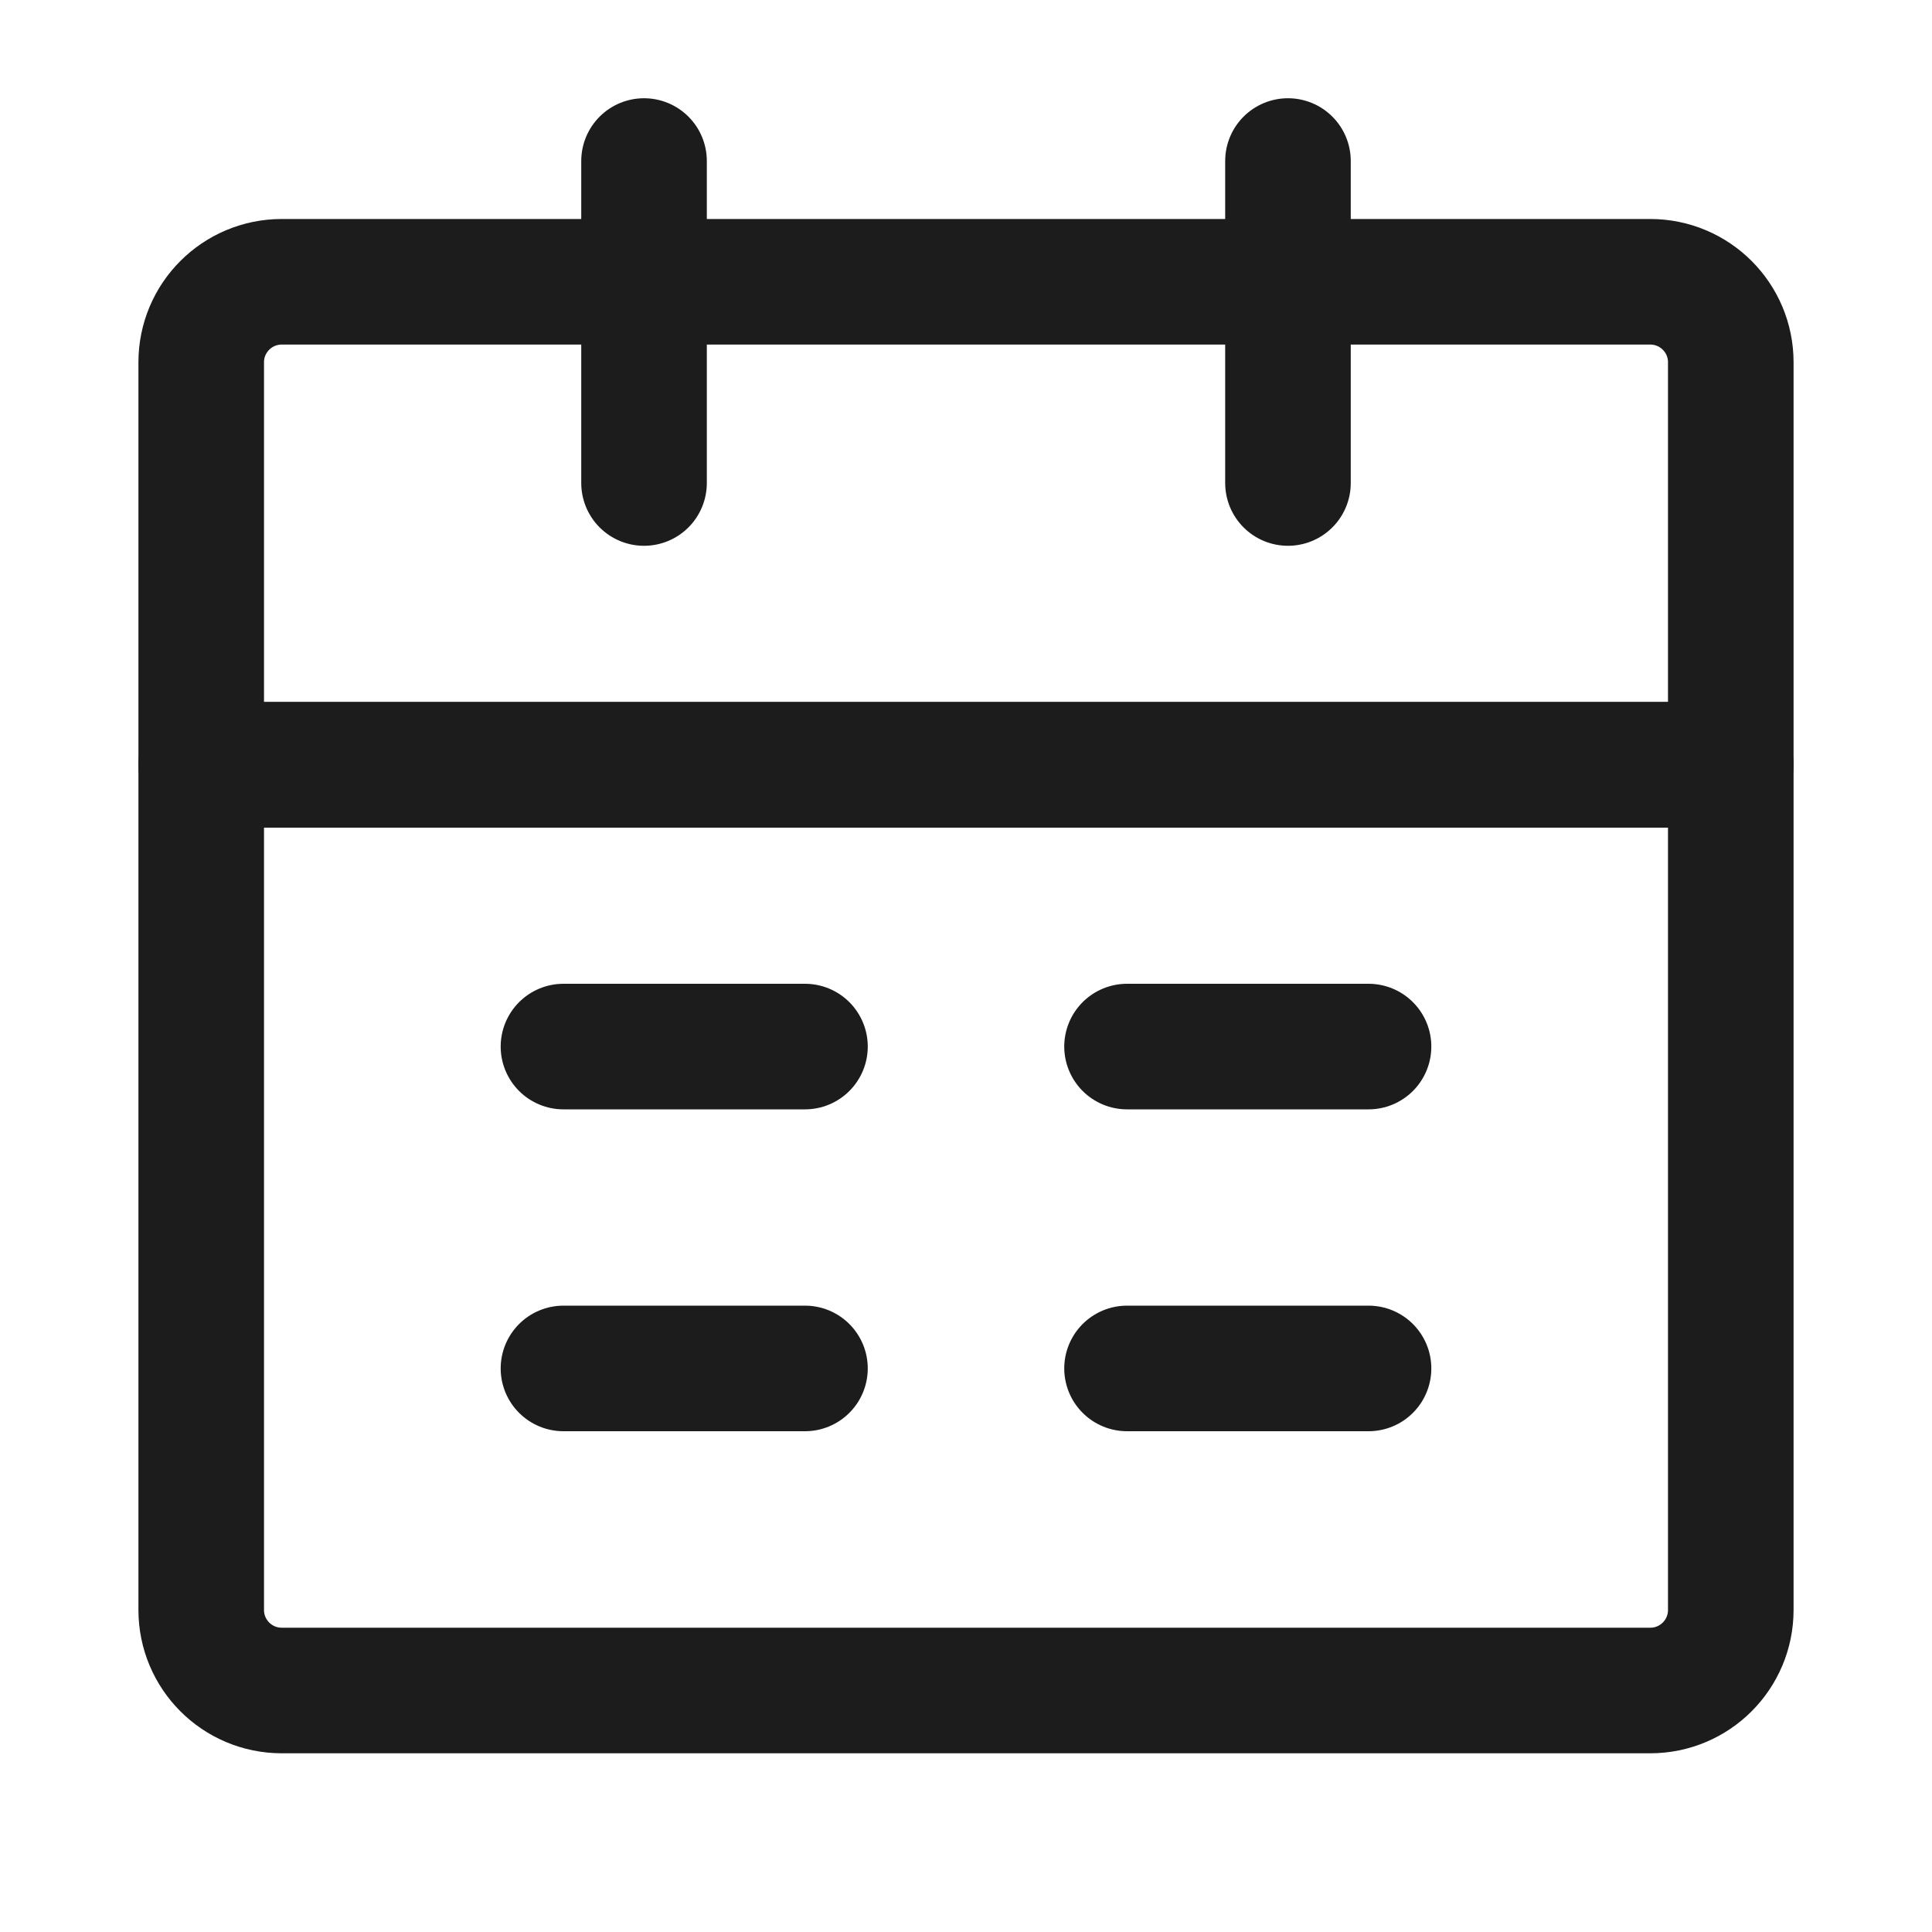 <svg width="20" height="20" viewBox="0 0 20 20" fill="none" xmlns="http://www.w3.org/2000/svg">
<path d="M2.083 7.917H17.917V16.666C17.917 17.127 17.544 17.5 17.083 17.5H2.917C2.456 17.5 2.083 17.127 2.083 16.666V7.917Z" stroke="#1C1C1C" stroke-width="1.3" stroke-linejoin="round"/>
<path d="M2.083 3.75C2.083 3.29 2.456 2.917 2.917 2.917H17.083C17.544 2.917 17.917 3.29 17.917 3.75V7.917H2.083V3.75Z" stroke="#1C1C1C" stroke-width="1.3" stroke-linejoin="round"/>
<path d="M6.667 1.667V5" stroke="#1C1C1C" stroke-width="1.3" stroke-linecap="round" stroke-linejoin="round"/>
<path d="M13.333 1.667V5" stroke="#1C1C1C" stroke-width="1.3" stroke-linecap="round" stroke-linejoin="round"/>
<path d="M11.667 14.166H14.167" stroke="#1C1C1C" stroke-width="1.3" stroke-linecap="round" stroke-linejoin="round"/>
<path d="M5.833 14.166H8.333" stroke="#1C1C1C" stroke-width="1.3" stroke-linecap="round" stroke-linejoin="round"/>
<path d="M11.667 10.834H14.167" stroke="#1C1C1C" stroke-width="1.3" stroke-linecap="round" stroke-linejoin="round"/>
<path d="M5.833 10.834H8.333" stroke="#1C1C1C" stroke-width="1.3" stroke-linecap="round" stroke-linejoin="round"/>
</svg>
